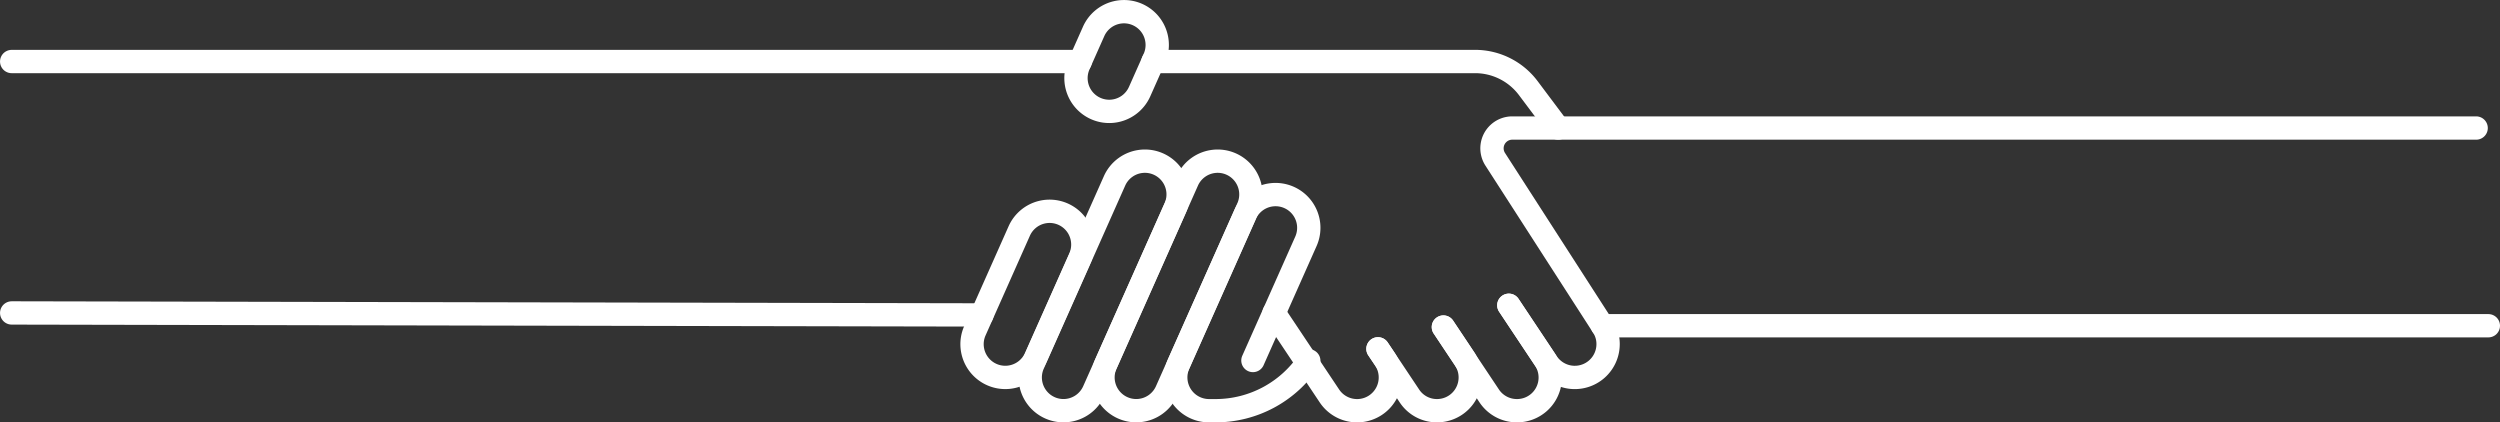 <svg xmlns="http://www.w3.org/2000/svg" width="428.851" height="72.455" viewBox="0 0 428.851 72.455"><rect x="0" y="0" width="428.851" height="72.455" fill="#333333" stroke="none"/><g id="Group_7875" data-name="Group 7875" transform="translate(2.003 2)"><g id="Group_7876" data-name="Group 7876"><path id="Path_9358" data-name="Path 9358" d="M101.862,42.092l6.133,9.212.428.629a5.716,5.716,0,0,0,10.467-3.168,5.539,5.539,0,0,0-.97-3.166L99.528,17.052a3.48,3.48,0,0,1,2.925-5.366h165.34" transform="translate(154.961 8.276)" fill="none" stroke="#fff" stroke-linecap="round" stroke-linejoin="round" stroke-width="4"></path><path id="Path_9359" data-name="Path 9359" d="M105.846,27.582l6.133,9.212a5.693,5.693,0,0,1-4.734,8.872,5.692,5.692,0,0,1-4.765-2.538L98.43,37.052l-3.822-5.735" transform="translate(150.977 22.787)" fill="none" stroke="#fff" stroke-linecap="round" stroke-linejoin="round" stroke-width="4"></path><path id="Path_9360" data-name="Path 9360" d="M99.985,29.536l3.652,5.476a1.184,1.184,0,0,1,.142.256,5.636,5.636,0,0,1,.8,2.909,5.7,5.7,0,0,1-5.706,5.706,5.637,5.637,0,0,1-4.734-2.54l-4.222-6.331-1.169-1.741" transform="translate(145.627 24.57)" fill="none" stroke="#fff" stroke-linecap="round" stroke-linejoin="round" stroke-width="4"></path><path id="Path_9361" data-name="Path 9361" d="M97.255,34.429l1.169,1.741a5.707,5.707,0,0,1-9.5,6.331l-9.5-14.233" transform="translate(137.119 23.413)" fill="none" stroke="#fff" stroke-linecap="round" stroke-linejoin="round" stroke-width="4"></path><path id="Path_9368" data-name="Path 9368" d="M151.969,0H0" transform="translate(272.88 53.877)" fill="none" stroke="#fff" stroke-linecap="round" stroke-width="4"></path><path id="Path_9362" data-name="Path 9362" d="M88.968,22.675a5.7,5.7,0,1,0-10.423-4.625l-13.968,31.4A5.7,5.7,0,1,0,75,54.072Z" transform="translate(123.119 10.987)" fill="none" stroke="#fff" stroke-linecap="round" stroke-linejoin="round" stroke-width="4"></path><path id="Path_9363" data-name="Path 9363" d="M82.443,22.675A5.7,5.7,0,1,0,72.02,18.049l-13.968,31.4a5.7,5.7,0,1,0,10.423,4.625Z" transform="translate(117.162 10.987)" fill="none" stroke="#fff" stroke-linecap="round" stroke-linejoin="round" stroke-width="4"></path><path id="Path_9364" data-name="Path 9364" d="M71.348,24.858a5.7,5.7,0,0,0-10.913-2.311l-7.6,17.089a5.7,5.7,0,1,0,10.423,4.625l7.6-17.089A5.665,5.665,0,0,0,71.348,24.858Z" transform="translate(112.398 15.093)" fill="none" stroke="#fff" stroke-linecap="round" stroke-linejoin="round" stroke-width="4"></path><path id="Path_9365" data-name="Path 9365" d="M75.6,6.954A5.7,5.7,0,0,0,64.69,4.643l-2.535,5.7a5.7,5.7,0,1,0,10.423,4.625l2.535-5.7A5.665,5.665,0,0,0,75.6,6.954Z" transform="translate(120.908 -1.25)" fill="none" stroke="#fff" stroke-linecap="round" stroke-linejoin="round" stroke-width="4"></path><path id="Path_9366" data-name="Path 9366" d="M138.083,17.131l-5.134-6.846a11.41,11.41,0,0,0-9.128-4.564H68.572" transform="translate(127.21 2.831)" fill="none" stroke="#fff" stroke-linecap="round" stroke-linejoin="round" stroke-width="4"></path><path id="Path_9370" data-name="Path 9370" d="M103.3,0H-80" transform="translate(80 8.554)" fill="none" stroke="#fff" stroke-linecap="round" stroke-width="4"></path><path id="Path_9369" data-name="Path 9369" d="M86.43.342-80,0" transform="translate(80.001 51.682)" fill="none" stroke="#fff" stroke-linecap="round" stroke-width="4"></path><path id="Path_9367" data-name="Path 9367" d="M93.433,46.175a19.216,19.216,0,0,1-15.989,8.558H76.319A5.711,5.711,0,0,1,71.1,46.713L82.52,21.046a5.7,5.7,0,0,1,10.423,4.625L83.85,46.118" transform="translate(129.075 13.721)" fill="none" stroke="#fff" stroke-linecap="round" stroke-linejoin="round" stroke-width="4"></path></g></g></svg>